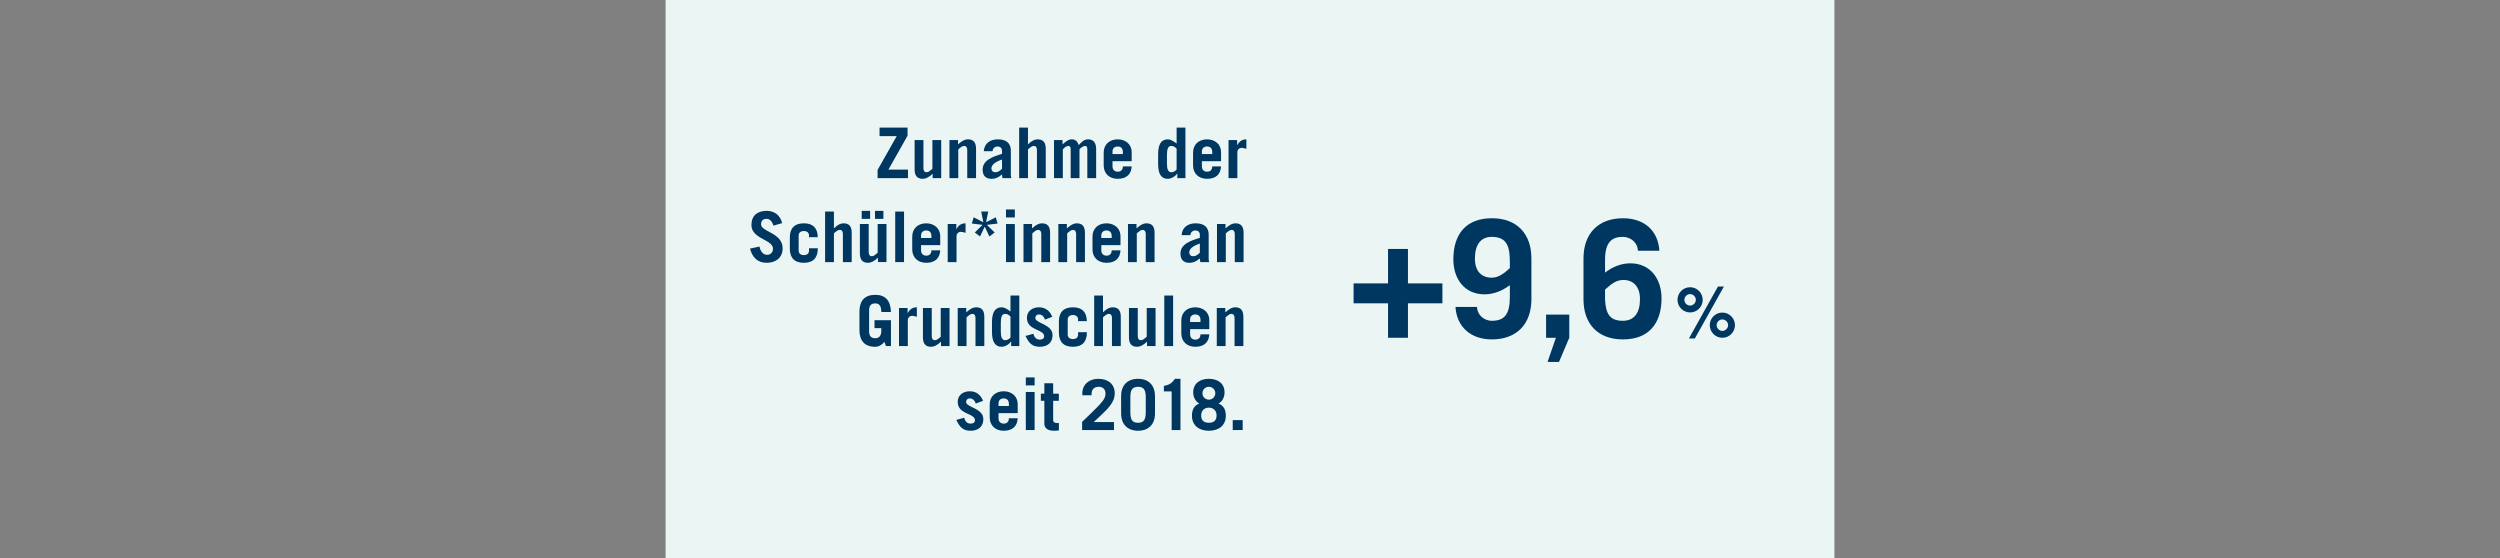 <?xml version="1.0" encoding="UTF-8"?>
<svg id="a" data-name="Layer_1" xmlns="http://www.w3.org/2000/svg" viewBox="0 0 770 172">
  <rect x="0" y="0" width="770" height="172" fill="#808080" stroke="none"/>
  <rect x="205" width="360" height="172.117" style="fill: #ebf5f3;"/>
  <g>
    <path d="M279.524,39.297v2.501l-5.886,10.435h6.015v2.631h-9.356v-2.522l5.886-10.414h-5.282v-2.63h8.624Z" style="fill: #003761;"/>
    <path d="M284.416,43.135v8.646c0,.69.236,1.272.97,1.272.582,0,1.1-.474,1.79-1.056v-8.861h2.716v11.729h-2.63v-1.337c-1.23,1.1-2.113,1.553-3.062,1.553-1.812,0-2.501-1.1-2.501-2.933v-9.012h2.717Z" style="fill: #003761;"/>
    <path d="M300.625,45.872v8.991h-2.716v-8.667c0-.669-.259-1.251-.971-1.251-.604,0-1.1.475-1.789,1.057v8.861h-2.717v-11.729h2.63v1.336c1.272-1.143,2.135-1.552,3.062-1.552,1.79,0,2.501,1.057,2.501,2.953Z" style="fill: #003761;"/>
    <path d="M311.338,46.39v7.547c0,.172.021.452.151.927h-2.717l-.194-1.143c-.798.798-1.876,1.358-3.234,1.358-1.639,0-2.694-.905-2.694-2.803,0-2.868,2.867-3.946,5.972-4.894v-.862c0-.928-.518-1.401-1.401-1.401-.798,0-1.509.604-1.509,1.444h-2.717c.193-2.437,1.962-3.644,4.356-3.644,2.651,0,3.988,1.272,3.988,3.471ZM306.573,53.052c.819,0,1.38-.431,2.048-1.077v-2.847c-1.207.432-3.256,1.294-3.256,2.695,0,.798.475,1.228,1.208,1.228Z" style="fill: #003761;"/>
    <path d="M316.617,39.297v5.174c1.121-1.1,2.005-1.552,2.975-1.552,1.79,0,2.501,1.057,2.501,2.932v9.013h-2.716v-8.688c0-.669-.259-1.23-.971-1.23-.625,0-1.185.539-1.789,1.057v8.861h-2.717v-15.566h2.717Z" style="fill: #003761;"/>
    <path d="M332.244,44.687c.949-.991,1.682-1.768,2.89-1.768,1.66,0,2.479,1.057,2.479,3.019v8.926h-2.717v-8.969c0-.669-.259-.949-.712-.949-.496,0-1.423.625-1.703,1.057v8.861h-2.717v-8.969c0-.669-.28-.949-.732-.949-.518,0-1.208.475-1.682,1.057v8.861h-2.717v-11.729h2.63v1.336c.992-.862,1.747-1.552,2.911-1.552,1.013,0,1.746.69,2.069,1.768Z" style="fill: #003761;"/>
    <path d="M348.56,46.864v2.781h-5.907v1.596c0,.97.582,1.639,1.596,1.639.991,0,1.595-.56,1.595-1.639h2.717c-.129,2.437-1.596,3.838-4.311,3.838-2.566,0-4.312-1.617-4.312-4.14v-3.946c0-2.479,1.768-4.074,4.312-4.074,2.457,0,4.311,1.573,4.311,3.945ZM345.844,47.446v-.668c0-.992-.518-1.66-1.595-1.66-1.057,0-1.596.646-1.596,1.573v.755h3.19Z" style="fill: #003761;"/>
    <path d="M365.113,39.297v15.566h-2.501v-1.423h-.043c-.56.905-1.897,1.639-2.889,1.639-2.07,0-2.976-1.596-2.976-4.55v-3.019c0-3.019.927-4.592,2.976-4.592.754,0,1.509.388,2.717,1.293v-4.915h2.716ZM362.397,45.786c-.539-.582-1.014-.841-1.66-.841-.928,0-1.315.905-1.315,2.674v2.846c0,1.703.409,2.587,1.337,2.587.604,0,1.1-.236,1.639-.841v-6.425Z" style="fill: #003761;"/>
    <path d="M376.085,46.864v2.781h-5.907v1.596c0,.97.582,1.639,1.596,1.639.991,0,1.595-.56,1.595-1.639h2.717c-.129,2.437-1.596,3.838-4.311,3.838-2.566,0-4.312-1.617-4.312-4.14v-3.946c0-2.479,1.768-4.074,4.312-4.074,2.457,0,4.311,1.573,4.311,3.945ZM373.368,47.446v-.668c0-.992-.518-1.66-1.595-1.66-1.057,0-1.596.646-1.596,1.573v.755h3.19Z" style="fill: #003761;"/>
    <path d="M383.887,45.851c-.432-.129-.971-.302-1.445-.302-.798,0-1.336.582-1.336,1.294v8.021h-2.717v-11.729h2.651v1.552h.043c.626-1.143,1.445-1.768,2.804-1.768v2.932Z" style="fill: #003761;"/>
  </g>
  <g>
    <path d="M240.899,68.718l-2.673.776c-.496-1.466-1.143-2.091-2.178-2.091-1.057,0-1.639.646-1.639,1.682,0,1.1,1.423,1.746,2.91,2.544,2.372,1.272,3.731,2.631,3.731,4.873,0,2.867-2.113,4.441-4.938,4.441-2.631,0-4.356-1.51-5.11-4.377l2.933-.625c.302,1.639,1.208,2.544,2.307,2.544,1.1,0,1.833-.755,1.833-1.855,0-1.444-1.466-2.091-3.665-3.32-2.005-1.121-2.976-2.371-2.976-4.01,0-2.868,1.812-4.356,4.679-4.356,2.437,0,4.183,1.337,4.786,3.772Z" style="fill: #003761;"/>
    <path d="M251.87,73.052h-2.695v-.56c0-.755-.56-1.337-1.595-1.337-1.014,0-1.596.56-1.596,1.358v4.7c0,.798.582,1.358,1.596,1.358.97,0,1.595-.475,1.595-1.358v-.754h2.717c0,2.975-1.444,4.484-4.311,4.484-2.954,0-4.312-1.617-4.312-4.356v-3.449c0-2.717,1.337-4.356,4.312-4.356,2.781,0,4.247,1.423,4.29,4.269Z" style="fill: #003761;"/>
    <path d="M256.848,65.161v5.174c1.121-1.1,2.005-1.552,2.975-1.552,1.79,0,2.501,1.057,2.501,2.932v9.013h-2.716v-8.688c0-.669-.259-1.23-.971-1.23-.625,0-1.185.539-1.789,1.057v8.861h-2.717v-15.566h2.717Z" style="fill: #003761;"/>
    <path d="M267.56,68.998v8.646c0,.69.236,1.272.97,1.272.582,0,1.1-.474,1.79-1.056v-8.862h2.716v11.729h-2.63v-1.337c-1.23,1.1-2.113,1.553-3.062,1.553-1.812,0-2.501-1.1-2.501-2.933v-9.013h2.717ZM267.991,64.945v2.458h-2.587v-2.458h2.587ZM272.088,64.945v2.458h-2.587v-2.458h2.587Z" style="fill: #003761;"/>
    <path d="M278.444,65.161v15.566h-2.717v-15.566h2.717Z" style="fill: #003761;"/>
    <path d="M289.589,72.728v2.781h-5.907v1.596c0,.97.582,1.639,1.596,1.639.991,0,1.595-.56,1.595-1.639h2.717c-.129,2.437-1.596,3.838-4.311,3.838-2.566,0-4.312-1.617-4.312-4.14v-3.946c0-2.478,1.768-4.074,4.312-4.074,2.457,0,4.311,1.573,4.311,3.945ZM286.872,73.311v-.668c0-.992-.518-1.66-1.595-1.66-1.057,0-1.596.646-1.596,1.573v.755h3.19Z" style="fill: #003761;"/>
    <path d="M297.392,71.715c-.432-.129-.971-.302-1.445-.302-.798,0-1.336.582-1.336,1.294v8.021h-2.717v-11.729h2.651v1.553h.043c.626-1.143,1.445-1.768,2.804-1.768v2.932Z" style="fill: #003761;"/>
    <path d="M303.749,68.287l.086.107,2.868-1.466.56,1.919-3.147.388-.044.13,2.286,2.242-1.617,1.228-1.38-2.889h-.13l-1.38,2.889-1.617-1.228,2.286-2.242-.043-.13-3.148-.388.56-1.919,2.868,1.466.086-.107-.625-3.126h2.155l-.625,3.126Z" style="fill: #003761;"/>
    <path d="M312.565,64.514v2.458h-2.717v-2.458h2.717ZM312.565,68.998v11.729h-2.717v-11.729h2.717Z" style="fill: #003761;"/>
    <path d="M323.429,71.736v8.991h-2.716v-8.667c0-.669-.259-1.251-.971-1.251-.604,0-1.1.475-1.789,1.057v8.861h-2.717v-11.729h2.63v1.337c1.272-1.143,2.135-1.552,3.062-1.552,1.79,0,2.501,1.057,2.501,2.953Z" style="fill: #003761;"/>
    <path d="M334.162,71.736v8.991h-2.716v-8.667c0-.669-.259-1.251-.971-1.251-.604,0-1.1.475-1.789,1.057v8.861h-2.717v-11.729h2.63v1.337c1.272-1.143,2.135-1.552,3.062-1.552,1.79,0,2.501,1.057,2.501,2.953Z" style="fill: #003761;"/>
    <path d="M345.111,72.728v2.781h-5.907v1.596c0,.97.582,1.639,1.596,1.639.991,0,1.595-.56,1.595-1.639h2.717c-.129,2.437-1.596,3.838-4.311,3.838-2.566,0-4.312-1.617-4.312-4.14v-3.946c0-2.478,1.768-4.074,4.312-4.074,2.457,0,4.311,1.573,4.311,3.945ZM342.394,73.311v-.668c0-.992-.518-1.66-1.595-1.66-1.057,0-1.596.646-1.596,1.573v.755h3.19Z" style="fill: #003761;"/>
    <path d="M355.608,71.736v8.991h-2.716v-8.667c0-.669-.259-1.251-.971-1.251-.604,0-1.1.475-1.789,1.057v8.861h-2.717v-11.729h2.63v1.337c1.272-1.143,2.135-1.552,3.062-1.552,1.79,0,2.501,1.057,2.501,2.953Z" style="fill: #003761;"/>
    <path d="M372.269,72.254v7.547c0,.172.021.452.151.927h-2.717l-.194-1.143c-.798.798-1.876,1.358-3.234,1.358-1.639,0-2.694-.906-2.694-2.803,0-2.868,2.867-3.946,5.972-4.894v-.862c0-.928-.518-1.401-1.401-1.401-.798,0-1.509.604-1.509,1.444h-2.717c.193-2.437,1.962-3.644,4.356-3.644,2.651,0,3.988,1.272,3.988,3.471ZM367.505,78.916c.819,0,1.38-.431,2.048-1.077v-2.847c-1.207.432-3.256,1.294-3.256,2.695,0,.798.475,1.228,1.208,1.228Z" style="fill: #003761;"/>
    <path d="M383.024,71.736v8.991h-2.716v-8.667c0-.669-.259-1.251-.971-1.251-.604,0-1.1.475-1.789,1.057v8.861h-2.717v-11.729h2.63v1.337c1.272-1.143,2.135-1.552,3.062-1.552,1.79,0,2.501,1.057,2.501,2.953Z" style="fill: #003761;"/>
  </g>
  <g>
    <path d="M274.416,96.092h-2.976v-.065c0-1.639-.539-2.588-1.832-2.588-1.467,0-1.919.841-1.919,2.156v6.469c0,1.293.495,2.112,1.919,2.112,1.143,0,1.832-.798,1.832-2.199v-.905h-2.091v-2.458h5.066v7.978h-1.553l-.452-1.294c-.798.906-1.639,1.51-2.868,1.51-3.233,0-4.829-1.876-4.829-5.132v-5.67c0-3.364,1.574-5.196,4.916-5.196,3.04,0,4.679,1.746,4.786,5.282Z" style="fill: #003761;"/>
    <path d="M282.39,97.579c-.432-.129-.971-.302-1.445-.302-.798,0-1.336.582-1.336,1.294v8.021h-2.717v-11.729h2.651v1.552h.043c.626-1.143,1.445-1.768,2.804-1.768v2.932Z" style="fill: #003761;"/>
    <path d="M286.981,94.863v8.646c0,.69.236,1.272.97,1.272.582,0,1.1-.474,1.79-1.056v-8.861h2.716v11.729h-2.63v-1.337c-1.23,1.1-2.113,1.553-3.062,1.553-1.812,0-2.501-1.1-2.501-2.933v-9.012h2.717Z" style="fill: #003761;"/>
    <path d="M303.168,97.601v8.991h-2.716v-8.667c0-.669-.259-1.251-.971-1.251-.604,0-1.1.475-1.789,1.057v8.861h-2.717v-11.729h2.63v1.336c1.272-1.143,2.135-1.552,3.062-1.552,1.79,0,2.501,1.057,2.501,2.953Z" style="fill: #003761;"/>
    <path d="M313.944,91.025v15.566h-2.501v-1.423h-.043c-.56.905-1.897,1.639-2.889,1.639-2.07,0-2.976-1.596-2.976-4.55v-3.019c0-3.019.927-4.592,2.976-4.592.754,0,1.509.388,2.717,1.293v-4.915h2.716ZM311.228,97.515c-.539-.582-1.014-.841-1.66-.841-.928,0-1.315.905-1.315,2.674v2.846c0,1.703.409,2.587,1.337,2.587.604,0,1.1-.236,1.639-.841v-6.425Z" style="fill: #003761;"/>
    <path d="M324.097,97.579l-2.243.862c-.388-1.121-1.056-1.595-1.875-1.595-.626,0-1.1.431-1.1,1.057,0,.711.69,1.077,2.112,1.768,2.049.992,3.191,1.876,3.191,3.601,0,2.307-1.66,3.536-3.902,3.536-2.458,0-3.407-1.208-4.42-3.342l2.437-.669c.236,1.1.884,1.812,1.983,1.812.819,0,1.315-.367,1.315-1.035,0-.927-.905-1.423-2.35-2.048-1.423-.669-2.954-1.488-2.954-3.601,0-2.092,1.66-3.277,3.709-3.277,1.876,0,3.342.991,4.097,2.932Z" style="fill: #003761;"/>
    <path d="M334.744,98.916h-2.695v-.56c0-.755-.56-1.337-1.595-1.337-1.014,0-1.596.56-1.596,1.358v4.7c0,.798.582,1.358,1.596,1.358.97,0,1.595-.475,1.595-1.358v-.754h2.717c0,2.975-1.444,4.484-4.311,4.484-2.954,0-4.312-1.617-4.312-4.356v-3.45c0-2.716,1.337-4.354,4.312-4.354,2.781,0,4.247,1.423,4.29,4.269Z" style="fill: #003761;"/>
    <path d="M339.722,91.025v5.174c1.121-1.1,2.005-1.552,2.975-1.552,1.79,0,2.501,1.057,2.501,2.932v9.013h-2.716v-8.688c0-.669-.259-1.23-.971-1.23-.625,0-1.185.539-1.789,1.057v8.861h-2.717v-15.566h2.717Z" style="fill: #003761;"/>
    <path d="M350.434,94.863v8.646c0,.69.236,1.272.97,1.272.582,0,1.1-.474,1.79-1.056v-8.861h2.716v11.729h-2.63v-1.337c-1.23,1.1-2.113,1.553-3.062,1.553-1.812,0-2.501-1.1-2.501-2.933v-9.012h2.717Z" style="fill: #003761;"/>
    <path d="M361.318,91.025v15.566h-2.717v-15.566h2.717Z" style="fill: #003761;"/>
    <path d="M372.463,98.593v2.781h-5.907v1.596c0,.97.582,1.639,1.596,1.639.991,0,1.595-.56,1.595-1.639h2.717c-.129,2.437-1.596,3.838-4.311,3.838-2.566,0-4.312-1.617-4.312-4.14v-3.946c0-2.479,1.768-4.074,4.312-4.074,2.457,0,4.311,1.573,4.311,3.945ZM369.746,99.175v-.668c0-.992-.518-1.66-1.595-1.66-1.057,0-1.596.646-1.596,1.573v.755h3.19Z" style="fill: #003761;"/>
    <path d="M382.96,97.601v8.991h-2.716v-8.667c0-.669-.259-1.251-.971-1.251-.604,0-1.1.475-1.789,1.057v8.861h-2.717v-11.729h2.63v1.336c1.272-1.143,2.135-1.552,3.062-1.552,1.79,0,2.501,1.057,2.501,2.953Z" style="fill: #003761;"/>
  </g>
  <g>
    <path d="M302.781,123.443l-2.243.862c-.388-1.121-1.056-1.595-1.875-1.595-.626,0-1.1.431-1.1,1.057,0,.711.69,1.077,2.112,1.768,2.049.992,3.191,1.876,3.191,3.601,0,2.307-1.66,3.536-3.902,3.536-2.458,0-3.407-1.208-4.42-3.342l2.437-.669c.236,1.1.884,1.812,1.983,1.812.819,0,1.315-.367,1.315-1.035,0-.927-.906-1.423-2.351-2.048-1.423-.669-2.954-1.488-2.954-3.601,0-2.092,1.66-3.277,3.709-3.277,1.876,0,3.342.991,4.097,2.932Z" style="fill: #003761;"/>
    <path d="M313.45,124.457v2.781h-5.907v1.596c0,.97.582,1.639,1.596,1.639.991,0,1.595-.56,1.595-1.639h2.717c-.129,2.437-1.596,3.838-4.311,3.838-2.566,0-4.312-1.617-4.312-4.14v-3.946c0-2.478,1.768-4.074,4.312-4.074,2.457,0,4.311,1.573,4.311,3.945ZM310.733,125.039v-.668c0-.992-.518-1.66-1.595-1.66-1.057,0-1.596.646-1.596,1.573v.755h3.19Z" style="fill: #003761;"/>
    <path d="M318.664,116.242v2.458h-2.717v-2.458h2.717ZM318.664,120.727v11.729h-2.717v-11.729h2.717Z" style="fill: #003761;"/>
    <path d="M324.376,118.054v3.19h1.747v2.199h-1.747v5.994c0,.518.345.862,1.358.862.13,0,.237,0,.41-.021v2.285c-.539.087-1.078.108-1.531.108-2.113,0-2.954-.906-2.954-2.285v-6.943h-1.078v-2.199h1.078v-3.19h2.717Z" style="fill: #003761;"/>
    <path d="M343.346,121.201c0,2.501-1.919,4.507-3.989,6.447l-2.501,2.35h6.253v2.458h-9.81v-2.522c2.394-2.285,3.838-3.709,4.528-4.42,1.401-1.466,2.673-2.674,2.673-4.248,0-1.336-.776-2.134-2.069-2.134-1.294,0-2.221.711-2.221,2.134v.475h-2.847v-.625c0-2.781,2.199-4.441,4.873-4.441,2.954,0,5.11,1.509,5.11,4.527Z" style="fill: #003761;"/>
    <path d="M355.739,121.999v5.369c0,3.233-1.919,5.304-5.218,5.304s-5.218-2.07-5.218-5.304v-5.391c0-3.234,1.876-5.304,5.218-5.304s5.218,2.091,5.218,5.325ZM348.149,127.065c.065,1.855.323,3.148,2.372,3.148,1.272,0,2.371-.389,2.371-3.148v-4.786c0-2.35-.754-3.147-2.393-3.147-1.855,0-2.351,1.164-2.351,3.147v4.786Z" style="fill: #003761;"/>
    <path d="M363.583,116.674v15.782h-2.717v-11.901h-2.393v-1.703c1.315-.28,2.221-.475,3.406-2.178h1.703Z" style="fill: #003761;"/>
    <path d="M377.163,120.878c0,1.337-.625,2.824-1.876,3.406,1.51.583,2.265,1.812,2.265,3.752,0,3.062-2.242,4.636-5.218,4.636s-5.218-1.596-5.218-4.636c0-1.94.755-3.169,2.264-3.752-1.272-.668-1.876-2.091-1.876-3.406,0-2.824,2.113-4.204,4.83-4.204s4.829,1.38,4.829,4.204ZM372.334,130.214c1.573,0,2.371-.755,2.371-2.264,0-1.531-1.034-2.394-2.393-2.394-1.424,0-2.351.971-2.351,2.394,0,1.509.776,2.264,2.372,2.264ZM372.334,123.099c1.1,0,1.983-.905,1.983-1.962,0-1.143-.862-2.005-2.005-2.005-1.1,0-1.962.905-1.962,2.005,0,1.121.927,1.962,1.983,1.962Z" style="fill: #003761;"/>
    <path d="M382.743,129.394v3.062h-3.062v-3.062h3.062Z" style="fill: #003761;"/>
  </g>
  <g>
    <path d="M433.649,76.675v10.612h10.612v6.135h-10.612v10.612h-6.135v-10.612h-10.612v-6.135h10.612v-10.612h6.135Z" style="fill: #003761;"/>
    <path d="M471.671,79.592v12.573c0,7.595-4.477,12.372-12.171,12.372-6.337,0-10.813-3.672-11.216-10.008h6.639c0,2.263,2.012,4.274,4.577,4.274,3.974,0,5.532-2.112,5.532-7.343v-3.621c-2.313,1.71-4.929,2.816-7.795,2.816-6.186,0-9.606-4.777-9.606-10.763,0-7.846,3.974-12.674,11.869-12.674,7.796,0,12.171,4.878,12.171,12.372ZM459.45,85.526c1.76,0,3.42-.905,5.582-2.968v-1.307c0-4.577-.352-8.299-5.582-8.299-3.32,0-5.181,2.363-5.181,6.689,0,3.922,2.062,5.884,5.181,5.884Z" style="fill: #003761;"/>
    <path d="M483.338,96.893v7.142l-3.169,7.443h-3.519l2.564-7.443h-3.018v-7.142h7.142Z" style="fill: #003761;"/>
    <path d="M511.099,77.228h-6.639c0-2.364-2.111-4.275-4.627-4.275-3.42,0-5.481,1.66-5.481,7.092v3.922c2.263-1.76,4.929-2.866,7.796-2.866,6.186,0,9.605,4.828,9.605,10.763,0,7.745-3.923,12.674-11.869,12.674-7.795,0-12.171-4.828-12.171-12.372v-12.573c0-7.544,4.426-12.372,12.171-12.372,6.287,0,10.763,3.521,11.215,10.009ZM494.352,92.316c.251,4.073,1.257,6.487,5.481,6.487,3.571,0,5.281-2.515,5.281-6.689,0-3.822-2.062-5.885-5.08-5.885-2.312,0-3.671,1.207-5.683,2.967v3.119Z" style="fill: #003761;"/>
  </g>
  <path d="M524.431,92.349c0,2.112-1.725,3.881-3.881,3.881-2.135,0-3.881-1.747-3.881-3.881s1.725-3.881,3.881-3.881,3.881,1.768,3.881,3.881ZM520.55,94.116c.97,0,1.768-.841,1.768-1.768,0-.928-.798-1.769-1.789-1.769-.928,0-1.747.841-1.747,1.769,0,.948.798,1.768,1.769,1.768ZM530.963,88.252l-8.947,15.998h-1.833l8.948-15.998h1.832ZM534.37,100.153c0,2.113-1.725,3.881-3.881,3.881-2.178,0-3.881-1.789-3.881-3.881,0-2.156,1.746-3.881,3.881-3.881,2.178,0,3.881,1.789,3.881,3.881ZM530.489,101.921c.948,0,1.768-.841,1.768-1.768,0-.948-.819-1.768-1.789-1.768-.971,0-1.747.862-1.747,1.768,0,.927.819,1.768,1.769,1.768Z" style="fill: #003761;"/>
</svg>